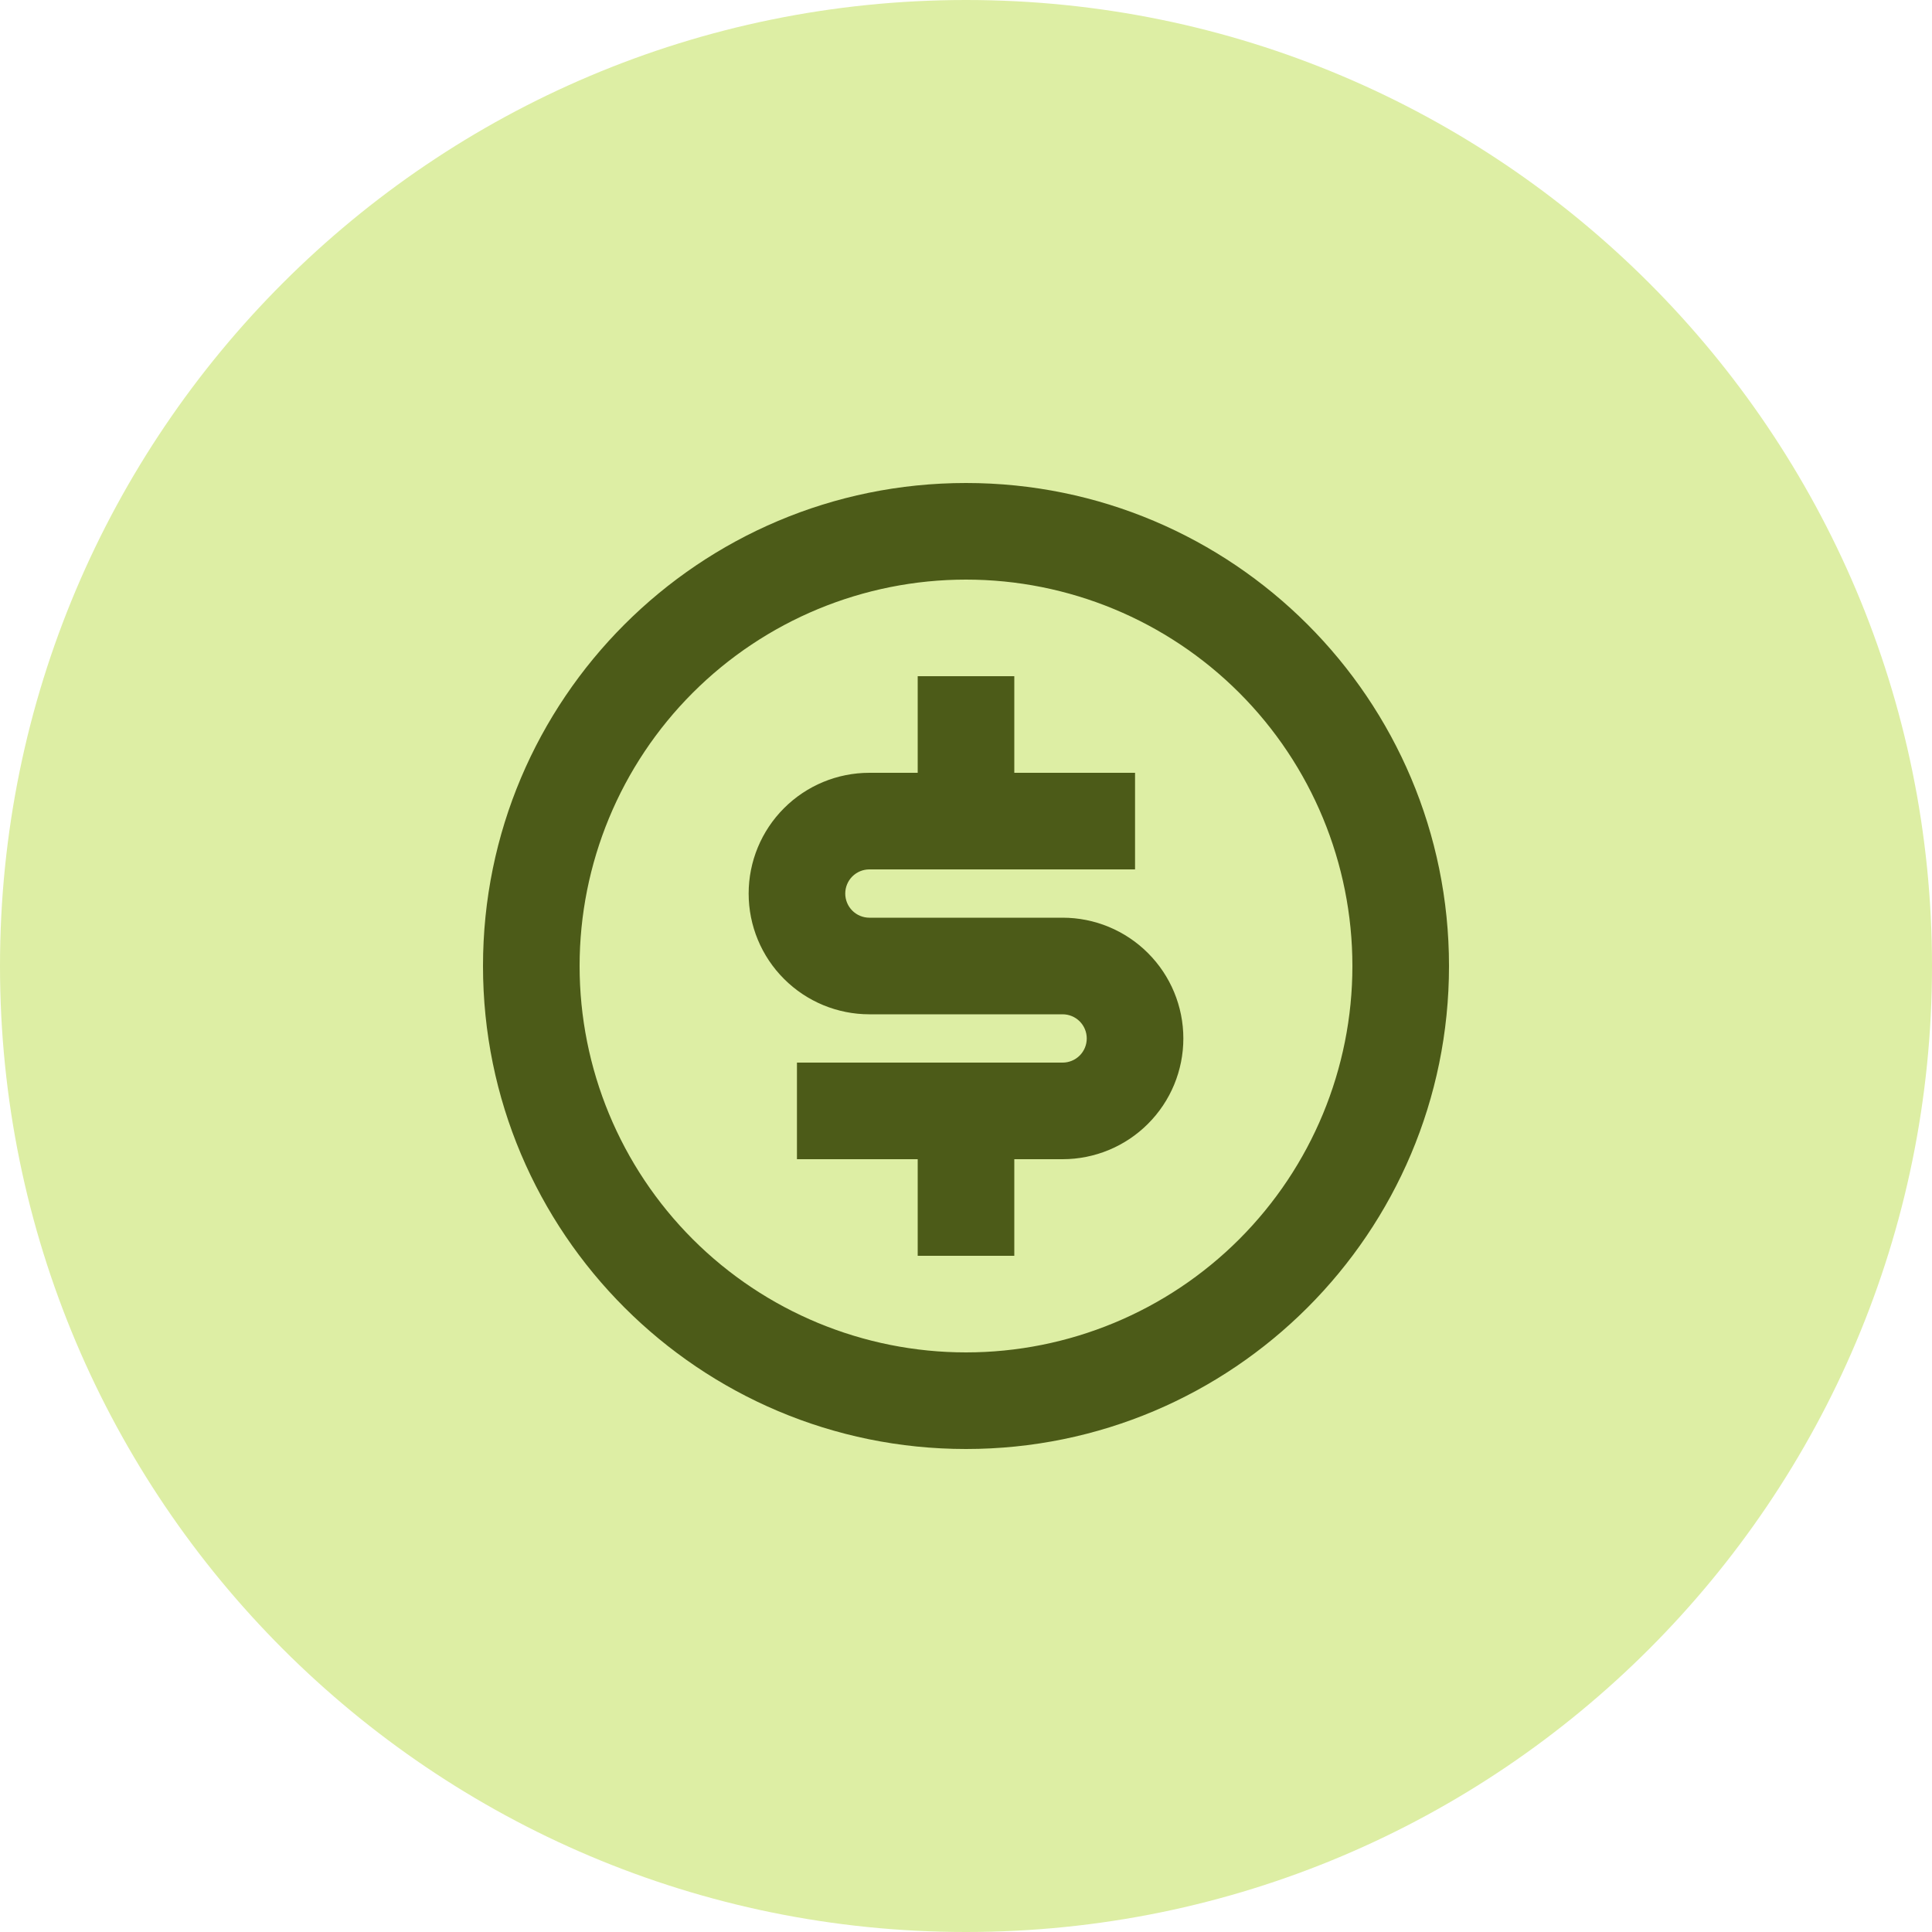 <svg width="64" height="64" viewBox="0 0 64 64" fill="none" xmlns="http://www.w3.org/2000/svg">
<path d="M0 32C0 14.327 14.327 0 32 0C49.673 0 64 14.327 64 32C64 49.673 49.673 64 32 64C14.327 64 0 49.673 0 32Z" fill="#DDEEA4"/>
<path d="M32 48C23.163 48 16 40.837 16 32C16 23.163 23.163 16 32 16C40.837 16 48 23.163 48 32C48 40.837 40.837 48 32 48ZM32 44.8C35.395 44.8 38.651 43.451 41.051 41.051C43.451 38.651 44.8 35.395 44.8 32C44.8 28.605 43.451 25.349 41.051 22.949C38.651 20.549 35.395 19.2 32 19.2C28.605 19.2 25.349 20.549 22.949 22.949C20.549 25.349 19.2 28.605 19.2 32C19.2 35.395 20.549 38.651 22.949 41.051C25.349 43.451 28.605 44.8 32 44.8ZM26.4 35.2H35.2C35.412 35.2 35.616 35.116 35.766 34.966C35.916 34.816 36 34.612 36 34.4C36 34.188 35.916 33.984 35.766 33.834C35.616 33.684 35.412 33.6 35.2 33.6H28.8C27.739 33.6 26.722 33.179 25.972 32.428C25.221 31.678 24.8 30.661 24.8 29.6C24.8 28.539 25.221 27.522 25.972 26.772C26.722 26.021 27.739 25.6 28.8 25.6H30.4V22.4H33.6V25.6H37.6V28.8H28.8C28.588 28.8 28.384 28.884 28.234 29.034C28.084 29.184 28 29.388 28 29.6C28 29.812 28.084 30.016 28.234 30.166C28.384 30.316 28.588 30.4 28.8 30.4H35.2C36.261 30.4 37.278 30.821 38.028 31.572C38.779 32.322 39.2 33.339 39.2 34.4C39.2 35.461 38.779 36.478 38.028 37.228C37.278 37.979 36.261 38.4 35.2 38.4H33.6V41.6H30.4V38.4H26.4V35.2Z" fill="#4C5B18"/>
</svg>
